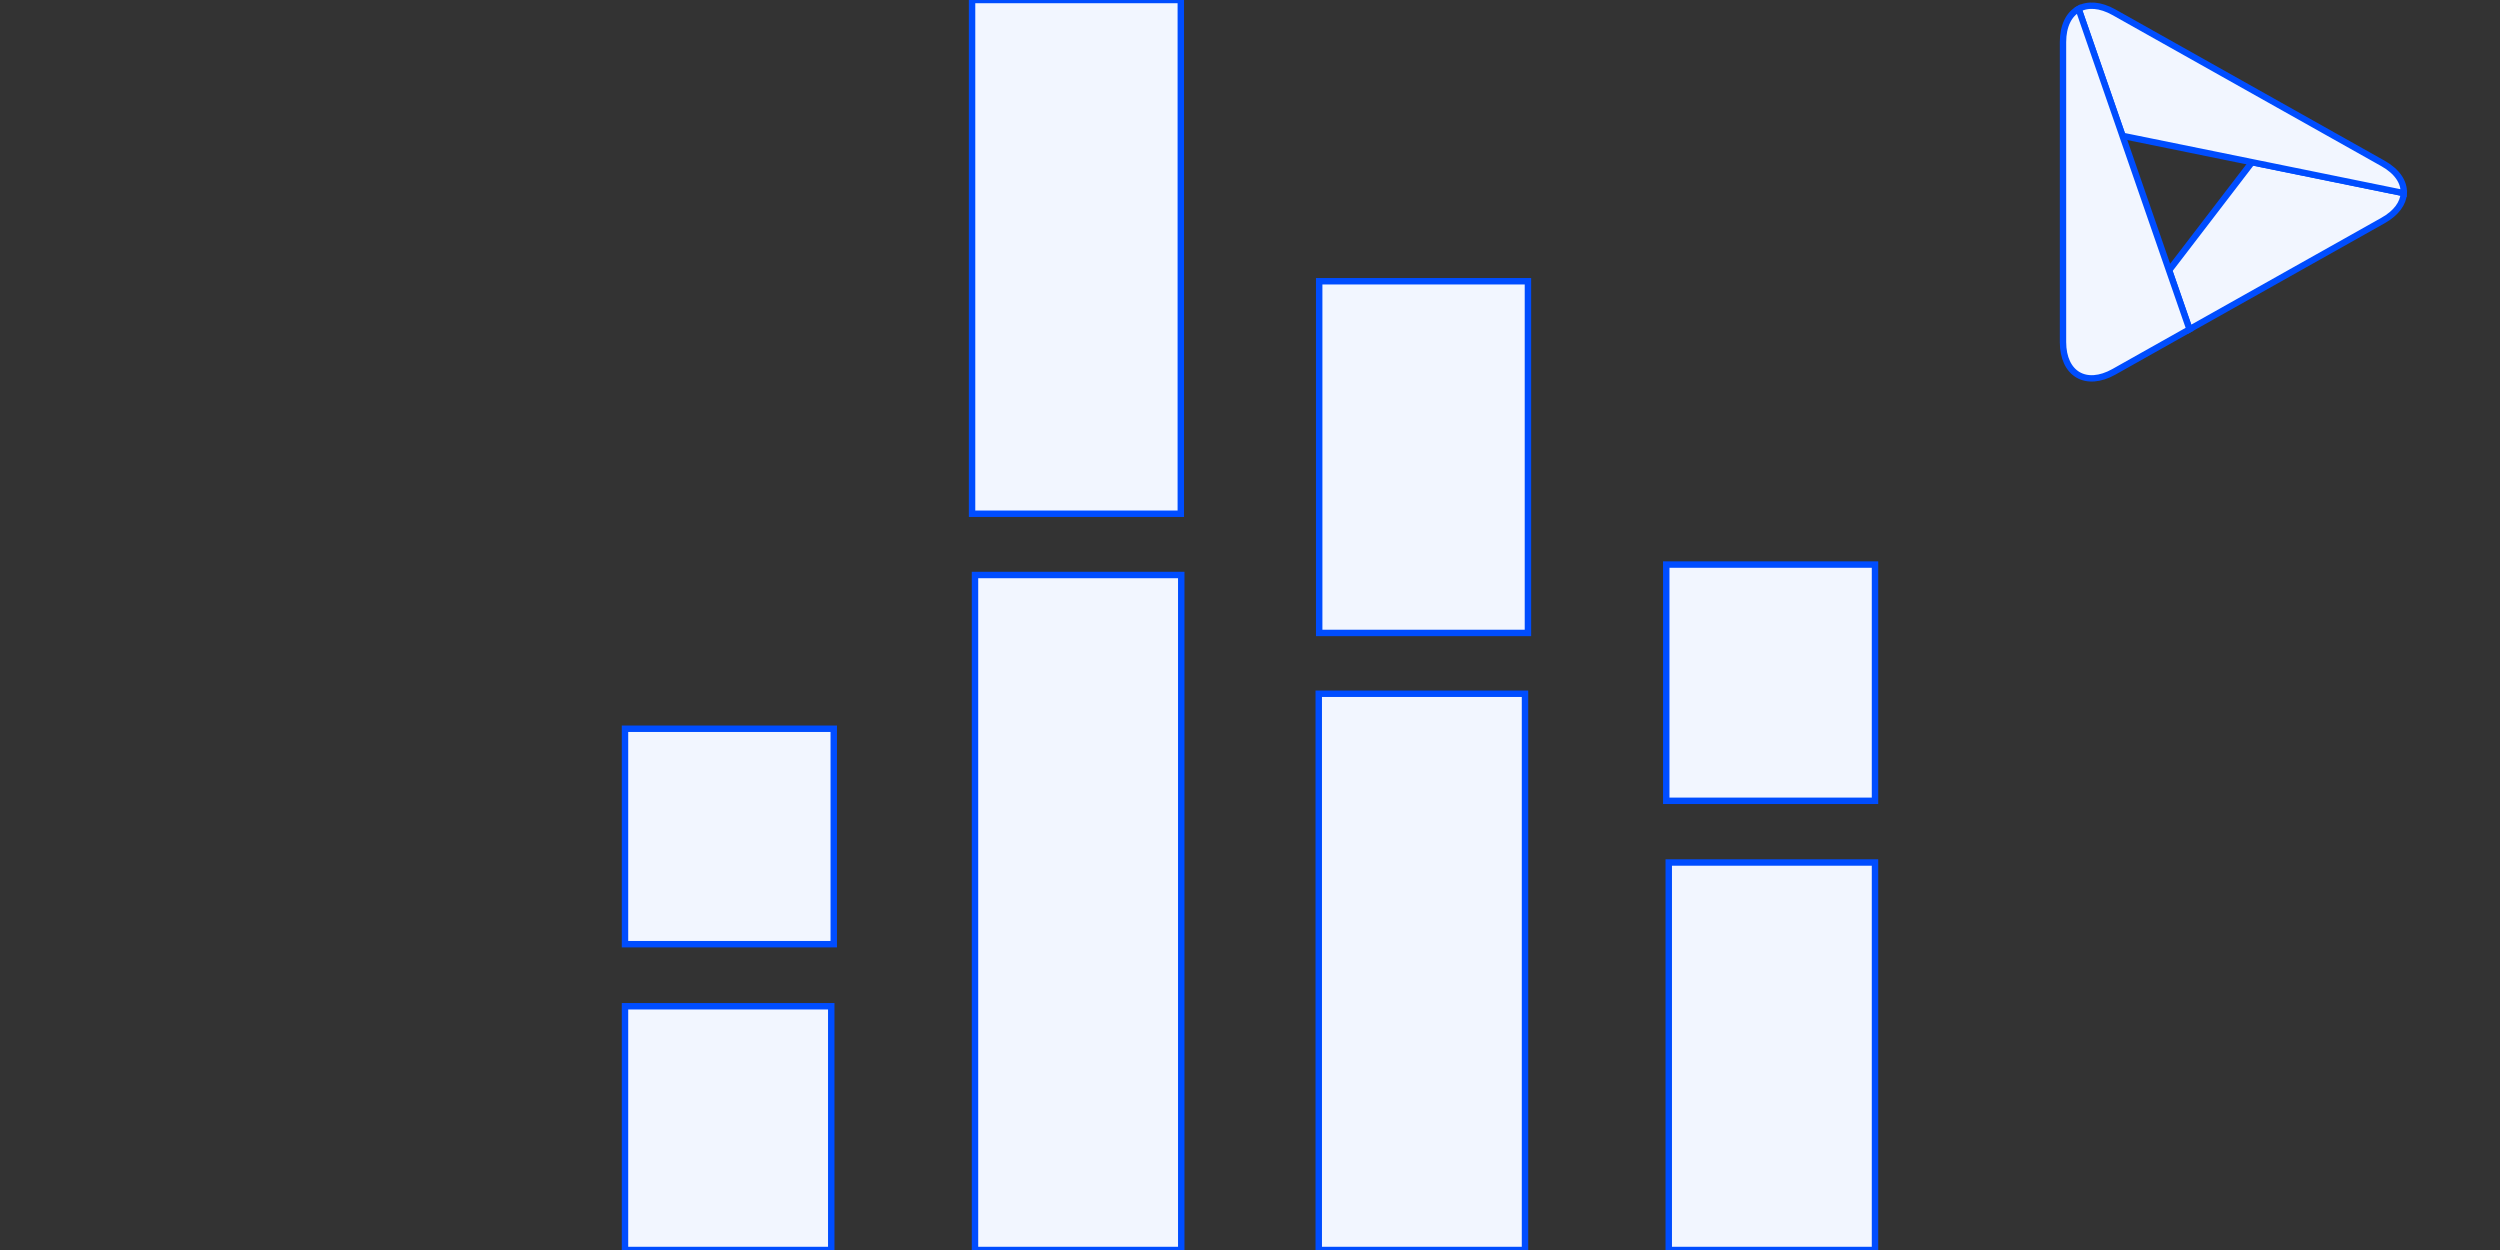 <?xml version="1.0" encoding="UTF-8"?>
<svg id="Layer_1" data-name="Layer 1" xmlns="http://www.w3.org/2000/svg" viewBox="0 0 400 200">
  <rect x="0" y="0" width="400" height="200" fill="#333333" stroke="none"/>
  <defs>
    <style>
      .cls-1 {
        stroke-width: 1.02px;
      }

      .cls-1, .cls-2 {
        fill: #f2f6ff;
        stroke: #004dff;
        stroke-miterlimit: 10;
      }

      .cls-2 {
        stroke-width: 1.03px;
      }

      .cls-3 {
        isolation: isolate;
      }
    </style>
  </defs>
  <g>
    <path class="cls-1" d="m347.06,43.25l3.27,9.43,30.94-17.39c2.16-1.21,3.26-2.79,3.34-4.39l-24.29-4.95-13.26,17.3Z"/>
    <g>
      <path class="cls-1" d="m381.26,26.14L338.23,1.96c-2.19-1.23-4.19-1.34-5.66-.53l7.03,20.3,20.71,4.22,24.29,4.95c.09-1.72-1.02-3.46-3.34-4.76Z"/>
      <path class="cls-1" d="m339.6,21.73l-7.03-20.3c-1.53.84-2.49,2.68-2.49,5.31v47.97c0,5.14,3.67,7.29,8.15,4.78l12.09-6.8-3.27-9.43-7.45-21.52Z"/>
    </g>
  </g>
  <g class="cls-3">
    <path class="cls-2" d="m100,161h33v39h-33v-39Z"/>
    <path class="cls-2" d="m156,92h33v108h-33v-108Z"/>
    <path class="cls-2" d="m211,111h33v89h-33v-89Z"/>
    <path class="cls-2" d="m267,138h33v62h-33v-62Z"/>
    <g class="cls-3">
      <path class="cls-2" d="m100,116.6h33.4v34.47h-33.4v-34.47Z"/>
    </g>
    <g class="cls-3">
      <path class="cls-2" d="m155.53,0h33.4v82.2h-33.4V0Z"/>
    </g>
    <g class="cls-3">
      <path class="cls-2" d="m211.07,45h33.4v56.27h-33.4v-56.27Z"/>
    </g>
    <g class="cls-3">
      <path class="cls-2" d="m266.6,90.33h33.4v37.8h-33.4v-37.8Z"/>
    </g>
  </g>
</svg>